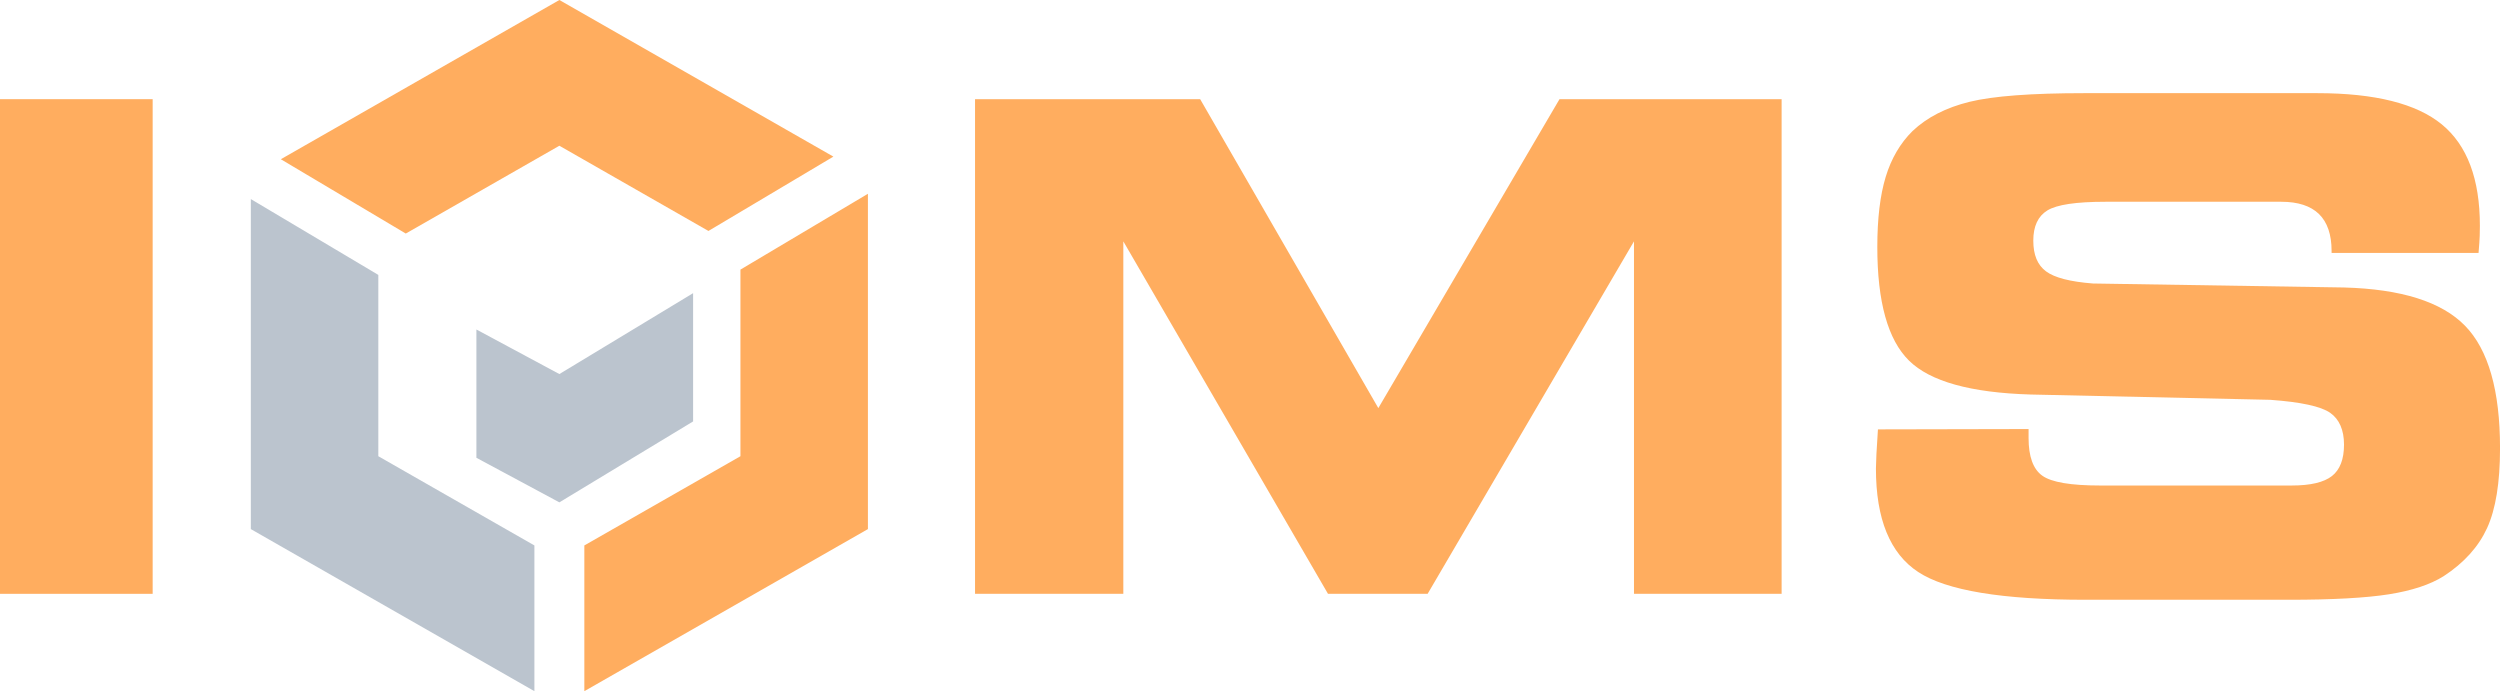 <svg width="170" height="47" viewBox="0 0 170 47" fill="none" xmlns="http://www.w3.org/2000/svg">
<g clip-path="url(#clip0_2808_59458)">
<path d="M25.726 31.023V18.694L17.056 13.537V35.978L36.339 47V37.09L25.726 31.023Z" fill="#BBC4CE"/>
<path d="M59.018 13.177L50.35 18.333V31.023L39.735 37.09V47L59.018 35.978V13.177Z" fill="#FFAD5F"/>
<path d="M38.037 9.91L48.174 15.705L56.67 10.65L38.037 0L19.096 10.828L27.593 15.881L38.037 9.91Z" fill="#FFAD5F"/>
<path d="M47.131 28.657V19.935L38.037 25.436L32.395 22.406V31.13L38.037 34.16L47.131 28.657Z" fill="#BBC4CE"/>
<path d="M10.381 40.38H0V6.744H10.381V40.38Z" fill="#FFAD5F"/>
<path d="M76.386 40.38H66.302V6.744H81.611L93.726 27.751L106.046 6.744H121.15V40.38H111.111V16.412L97.079 40.379H90.303L76.386 16.412V40.379V40.38Z" fill="#FFAD5F"/>
<path d="M127.698 29.198L137.943 29.176V29.786C137.943 31.051 138.255 31.906 138.879 32.349C139.503 32.793 140.81 33.015 142.804 33.015H155.832C157.11 33.015 158.023 32.801 158.571 32.372C159.118 31.943 159.393 31.23 159.393 30.237C159.393 29.244 159.077 28.506 158.446 28.068C157.814 27.631 156.456 27.337 154.373 27.187L138.083 26.827C134.007 26.706 131.249 25.939 129.813 24.522C128.376 23.107 127.657 20.531 127.657 16.796C127.657 14.869 127.847 13.28 128.227 12.03C128.606 10.78 129.215 9.74 130.052 8.911C131.04 7.977 132.333 7.315 133.93 6.923C135.527 6.531 138.128 6.335 141.733 6.335H157.568C161.492 6.335 164.317 7.043 166.043 8.458C167.769 9.875 168.632 12.17 168.632 15.348C168.632 15.559 168.629 15.784 168.621 16.025C168.614 16.265 168.588 16.657 168.541 17.2H158.548V17.064C158.548 15.951 158.262 15.115 157.693 14.556C157.123 14 156.267 13.72 155.126 13.72H143.17C141.177 13.72 139.861 13.916 139.222 14.309C138.584 14.701 138.264 15.385 138.264 16.363C138.264 17.342 138.554 18.024 139.131 18.453C139.708 18.883 140.773 19.158 142.325 19.278L159.393 19.549C163.286 19.654 166.028 20.52 167.618 22.147C169.208 23.773 170.002 26.553 170.002 30.483C170.002 32.817 169.709 34.624 169.124 35.904C168.537 37.184 167.553 38.276 166.168 39.18C165.257 39.753 164.016 40.162 162.449 40.412C160.882 40.66 158.616 40.784 155.649 40.784H141.823C136.149 40.784 132.355 40.155 130.439 38.897C128.522 37.639 127.563 35.294 127.563 31.861C127.563 31.665 127.575 31.338 127.597 30.879C127.62 30.42 127.655 29.858 127.7 29.196L127.698 29.198Z" fill="#FFAD5F"/>
</g>
<defs>
<clipPath id="clip0_2808_59458">
<rect width="170" height="47" fill="white"/>
</clipPath>
</defs>
</svg>
